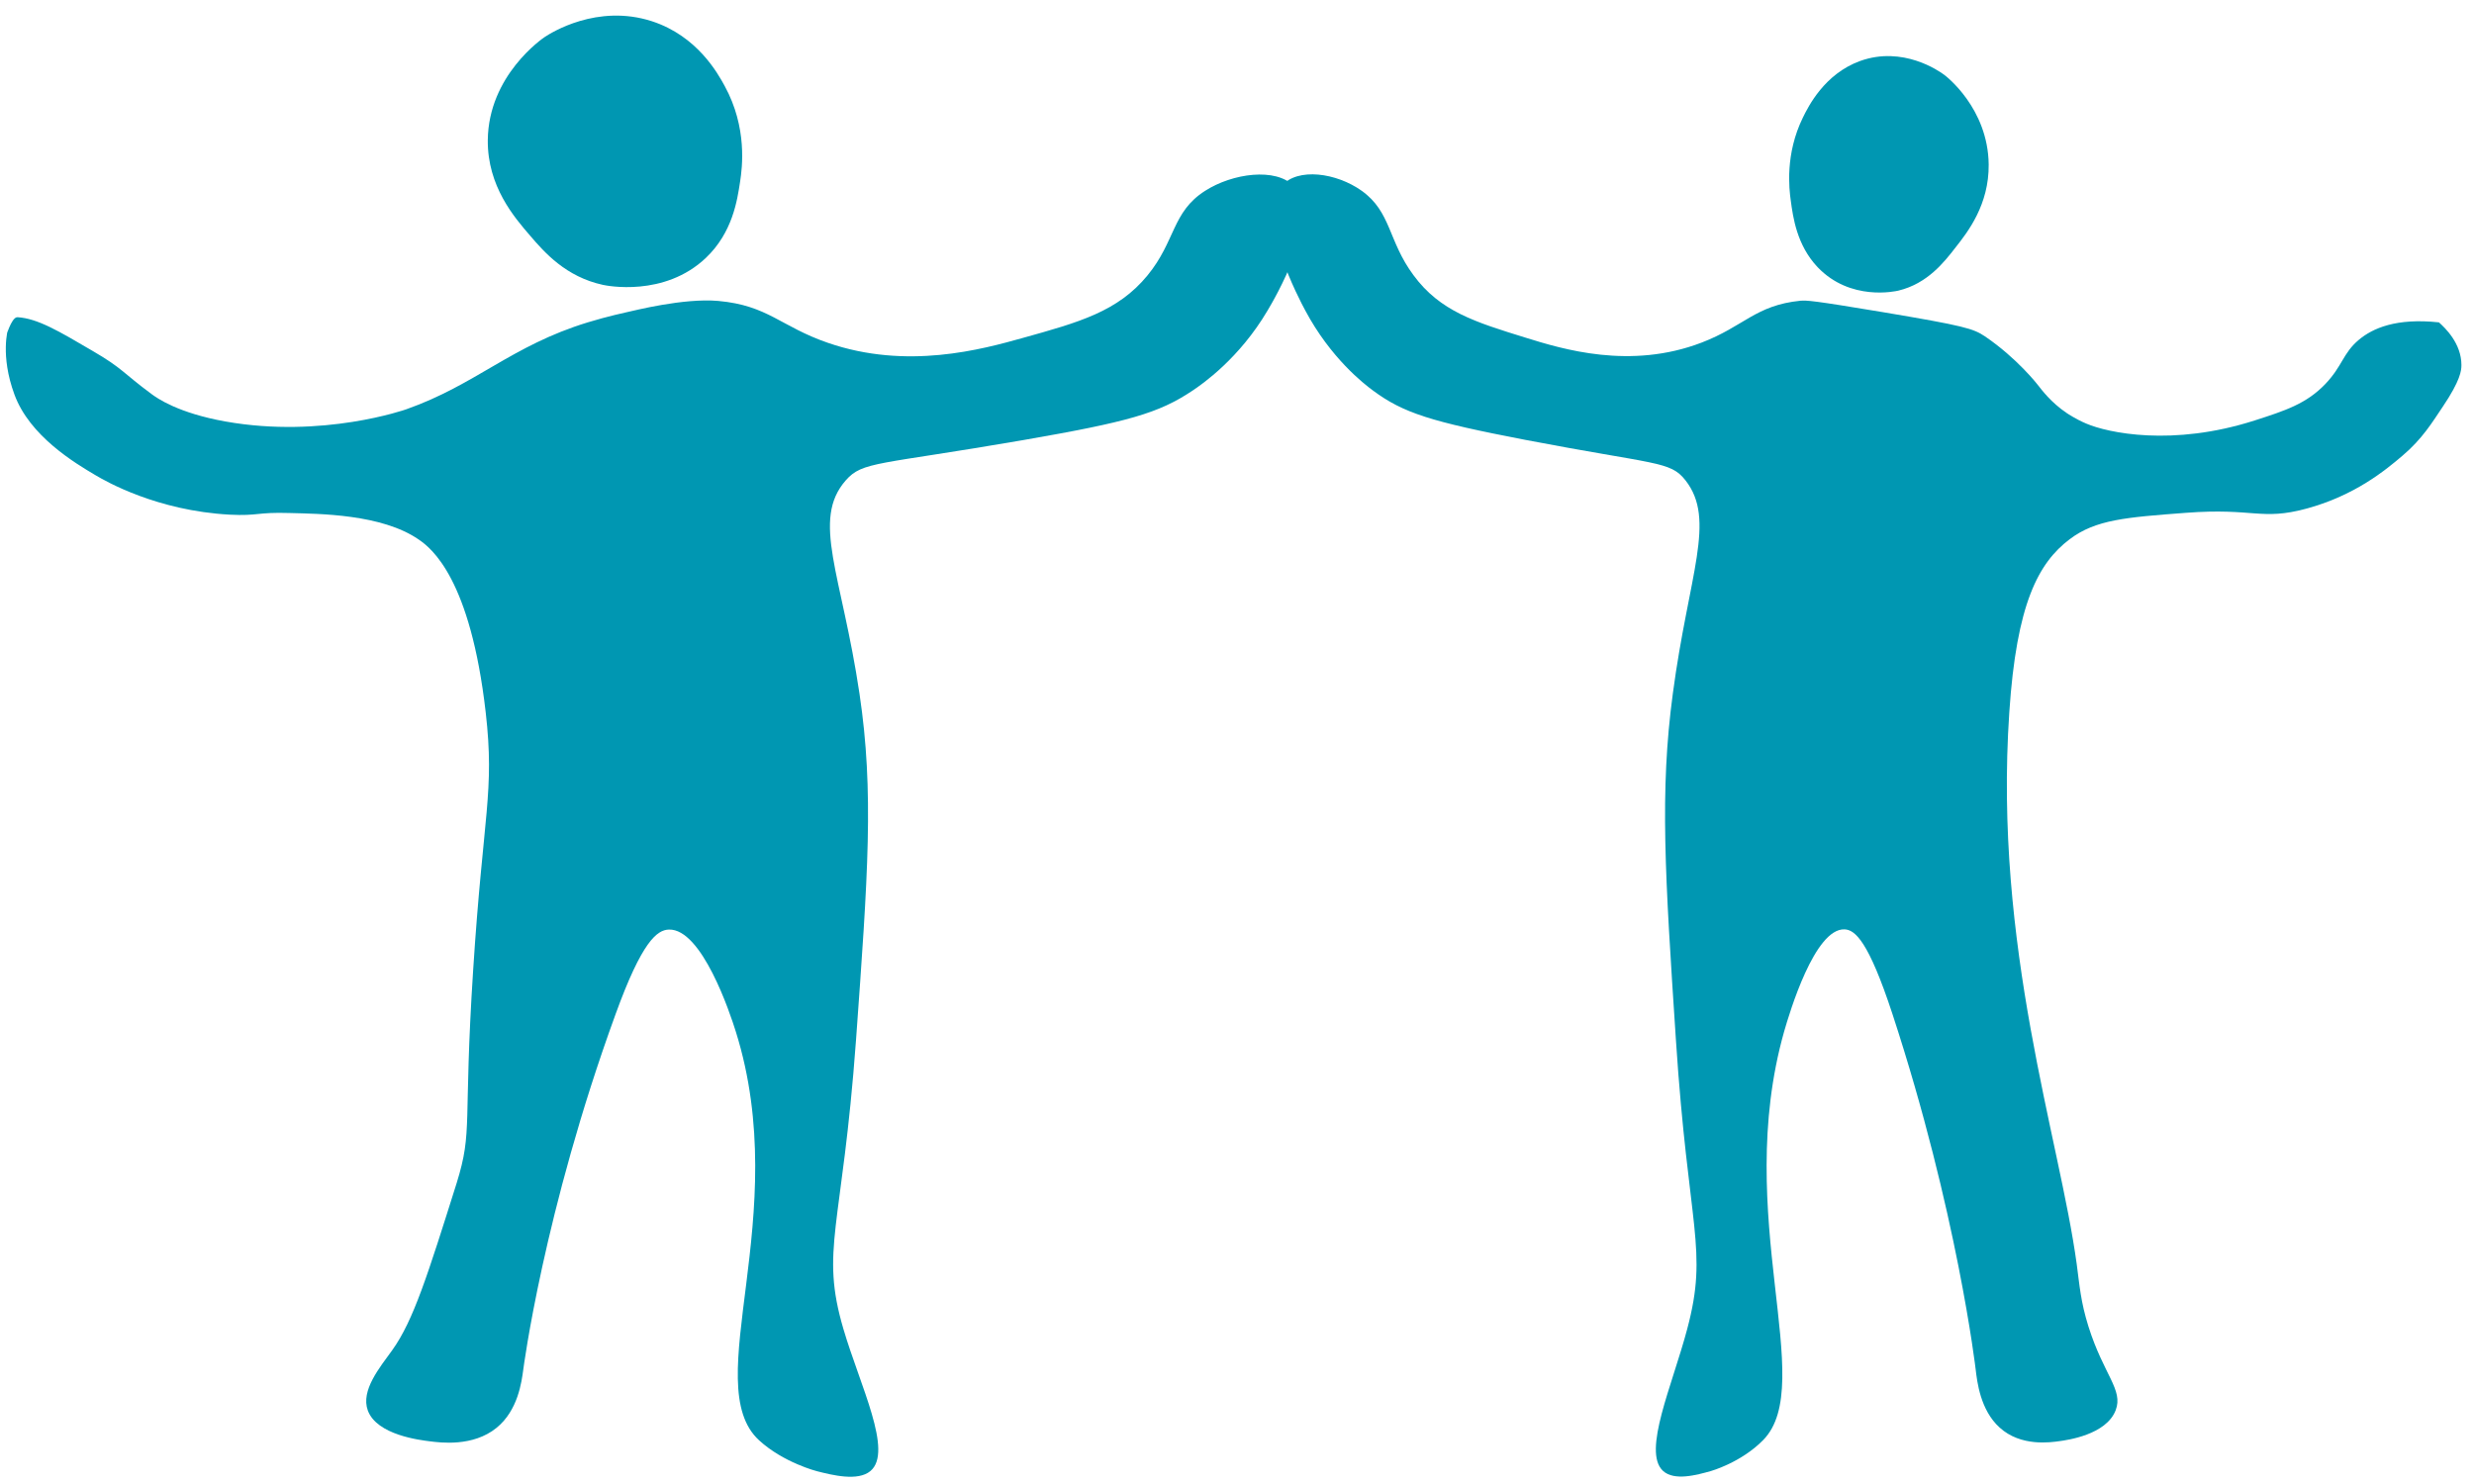 <?xml version="1.0" encoding="UTF-8"?> <svg xmlns="http://www.w3.org/2000/svg" width="120" height="72" fill="none" viewBox="0 0 120 72"><path fill="#0097B2" d="M25.71 11.43c-.76-.88-2.07-2.39-2.05-4.63.03-3.14 2.66-4.94 2.77-5.01.29-.19 2.53-1.62 5.19-.76 2.21.72 3.2 2.54 3.53 3.14 1.11 2.03.85 3.97.75 4.63-.14.93-.37 2.48-1.66 3.71-2.02 1.92-4.83 1.35-5 1.31-1.79-.39-2.83-1.57-3.53-2.39Z"></path><path fill="#0097B2" d="M30.43 15.14s-.98.21-1.92.5c-3.7 1.13-5.43 3.03-8.81 4.22 0 0-4.04 1.43-8.76.59-2.3-.41-3.32-1.13-3.6-1.34-1.38-1.02-1.38-1.23-2.84-2.08-1.67-.98-2.68-1.58-3.65-1.64-.32-.02-.6 1.16-.46.57 0 0-.39 1.28.31 3.18.74 2.02 2.94 3.33 3.94 3.92.49.29 2.97 1.72 6.51 1.91 1.38.07 1.3-.13 2.9-.08 1.45.04 4.46.05 6.25 1.28.64.43 2.52 1.92 3.26 8.4.44 3.86-.12 4.88-.61 12.5-.49 7.56 0 7.75-.8 10.33-1.4 4.44-2.09 6.66-3.12 8.1-.62.86-1.54 1.96-1.19 2.93.44 1.2 2.55 1.44 3.02 1.5.49.06 2.08.28 3.23-.66 1.04-.85 1.21-2.23 1.29-2.81 0 0 .98-7.65 4.48-17.26 1.28-3.53 2.01-4.08 2.58-4.1 1.6-.06 2.97 4.05 3.25 4.95 2.8 8.94-1.83 17.12 1.13 19.83 1.19 1.09 2.81 1.5 2.81 1.5.75.19 1.98.5 2.59-.01 1.12-.94-.51-4.16-1.31-6.89-1.14-3.87-.06-4.83.61-14.01.58-8.03.88-12.05.17-16.81-.86-5.79-2.35-8.43-.67-10.35.82-.94 1.56-.74 8.62-1.96 5.07-.88 6.56-1.3 8.19-2.39.5-.33 2.29-1.58 3.65-3.89.3-.5 2.7-4.55 1.28-6.04-.87-.91-2.97-.63-4.31.23-1.61 1.03-1.42 2.43-2.79 4.1-1.44 1.76-3.34 2.28-6.03 3.03-2 .56-5.64 1.57-9.48.24-2.29-.79-2.89-1.81-5.31-2.03-1.69-.15-4.12.48-4.41.54Zm64.42-3.13c.6-.76 1.63-2.08 1.61-4.03-.03-2.73-2.08-4.3-2.17-4.36-.23-.17-1.99-1.41-4.07-.66-1.73.63-2.51 2.21-2.77 2.74-.87 1.77-.67 3.46-.59 4.03.11.81.29 2.16 1.3 3.23 1.59 1.67 3.79 1.17 3.92 1.14 1.41-.34 2.22-1.38 2.77-2.09Z"></path><path fill="#0097B2" d="M91.3 15.14c3.99.67 4.41.8 4.98 1.18 1.56 1.06 2.55 2.34 2.55 2.34.2.25.64.86 1.43 1.39 0 0 .43.29.93.5 1.05.45 4.18 1.13 8.17-.15 1.49-.48 2.51-.81 3.43-1.77.83-.87.85-1.49 1.62-2.14.68-.57 1.82-1.07 3.89-.85.3.27 1.09 1.02 1.09 2.07 0 .26-.04.74-.91 2.03-.5.74-.98 1.55-1.95 2.37-.82.7-2.32 1.94-4.67 2.57-2.19.59-2.54-.05-5.83.2-2.92.22-4.38.33-5.64 1.28-1.52 1.15-2.58 3.12-2.93 8.4-.77 11.36 2.44 20.67 3.27 26.77.14 1.04.19 1.82.57 3.03.74 2.35 1.7 3.07 1.32 4.06-.46 1.2-2.37 1.45-2.72 1.5-.44.06-1.88.28-2.91-.66-.94-.85-1.09-2.23-1.16-2.81 0 0-.89-7.65-4.04-17.26-1.16-3.53-1.81-4.08-2.32-4.1-1.45-.06-2.67 4.05-2.93 4.95-2.53 8.94 1.65 17.12-1.02 19.83-1.07 1.09-2.53 1.5-2.53 1.5-.68.19-1.78.5-2.33-.01-1.01-.94.46-4.16 1.18-6.89 1.03-3.87.05-4.83-.55-14.01-.53-8.03-.79-12.05-.15-16.81.77-5.79 2.12-8.43.61-10.35-.74-.94-1.4-.74-7.77-1.96-4.57-.88-5.91-1.3-7.38-2.39-.45-.33-2.06-1.58-3.29-3.89-.27-.5-2.43-4.55-1.15-6.04.79-.91 2.67-.63 3.88.23 1.45 1.03 1.28 2.43 2.52 4.1 1.29 1.76 3.01 2.28 5.43 3.03 1.8.56 5.09 1.57 8.55.24 2.06-.79 2.61-1.81 4.79-2.03.32-.02.56-.02 3.97.55Z"></path></svg> 